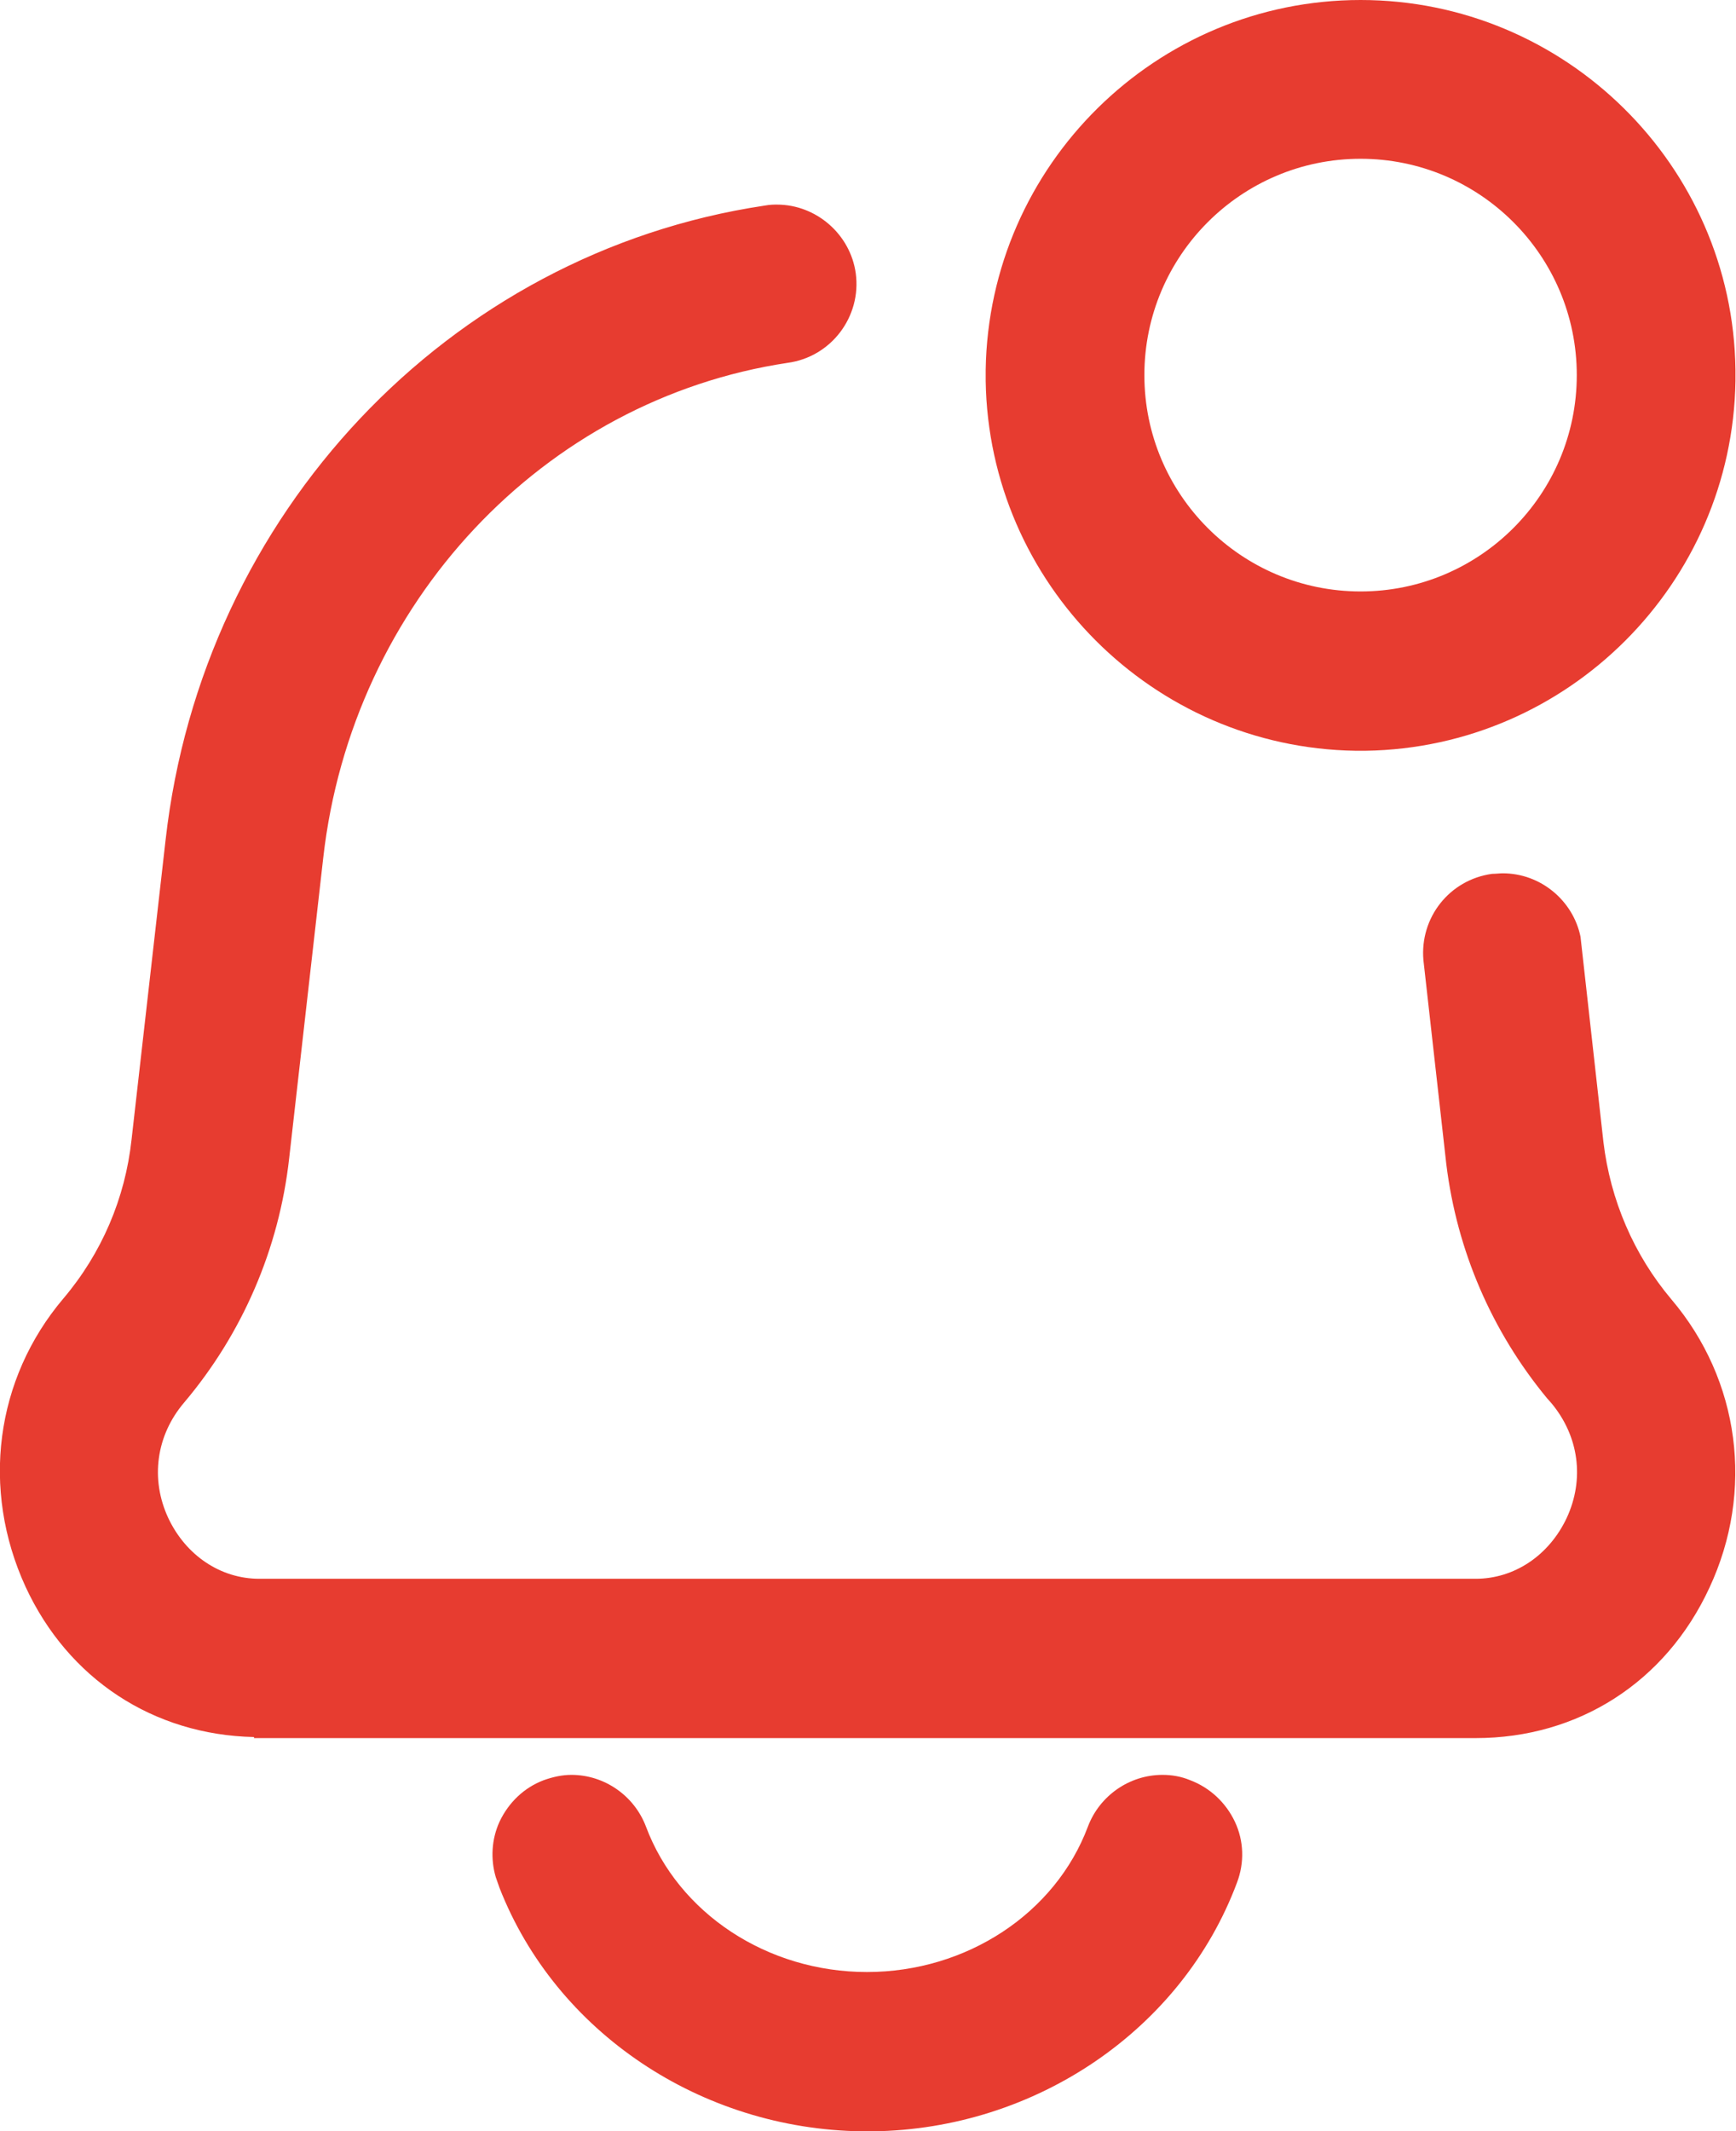 <?xml version="1.0" encoding="UTF-8"?>
<svg id="_图层_2" data-name="图层 2" xmlns="http://www.w3.org/2000/svg" viewBox="0 0 32.6 40">
  <defs>
    <style>
      .cls-1 {
        fill: #e73c30;
        stroke-width: 0px;
      }
    </style>
  </defs>
  <g id="_图层_1-2" data-name="图层 1">
    <path class="cls-1" d="M16.19,40c-3.03-.04-5.75-1.86-6.81-4.57l-.07-.2c-.1-.34-.08-.71.07-1.04.17-.36.46-.64.83-.78.17-.06.34-.1.52-.1.62,0,1.18.39,1.4.97.61,1.63,2.28,2.73,4.15,2.73s3.54-1.1,4.15-2.73c.22-.58.78-.97,1.4-.97.18,0,.35.03.52.1.37.14.67.42.84.78.17.36.18.77.04,1.14-1.03,2.76-3.78,4.63-6.84,4.67h0s-.21,0-.21,0ZM4.77,32.6c-1.89-.04-3.49-1.09-4.29-2.82-.84-1.83-.57-3.9.71-5.41.72-.85,1.16-1.88,1.28-2.98l.64-5.63c.69-6.11,5.31-11.01,11.24-11.9.11-.02.18-.02.24-.02.74,0,1.38.56,1.48,1.29.11.81-.46,1.57-1.28,1.68-4.59.69-8.18,4.51-8.72,9.29l-.64,5.64c-.19,1.7-.88,3.29-1.97,4.58-.53.62-.64,1.44-.3,2.17.33.7.98,1.14,1.71,1.14h22.84c.73,0,1.38-.44,1.71-1.14.34-.73.23-1.54-.29-2.16l-.08-.09c-1.04-1.26-1.69-2.77-1.89-4.39l-.43-3.83c-.07-.8.49-1.51,1.29-1.62.07,0,.14-.01.2-.01.71,0,1.32.51,1.46,1.19h0s.43,3.85.43,3.85c.13,1.09.57,2.12,1.28,2.96,1.28,1.51,1.56,3.59.71,5.41-.82,1.77-2.46,2.82-4.39,2.82H4.77ZM25.45,14.09c-3.8-.06-6.88-3.14-6.94-6.94v-.21c.06-3.84,3.2-6.94,7.04-6.94s6.99,3.1,7.04,6.94v.21c-.06,3.8-3.14,6.88-6.94,6.94h0s-.21,0-.21,0ZM25.55,11.1c2.24,0,4.06-1.82,4.06-4.06s-1.82-4.06-4.06-4.06-4.06,1.82-4.06,4.06,1.82,4.06,4.06,4.06Z"/>
  </g>
</svg>